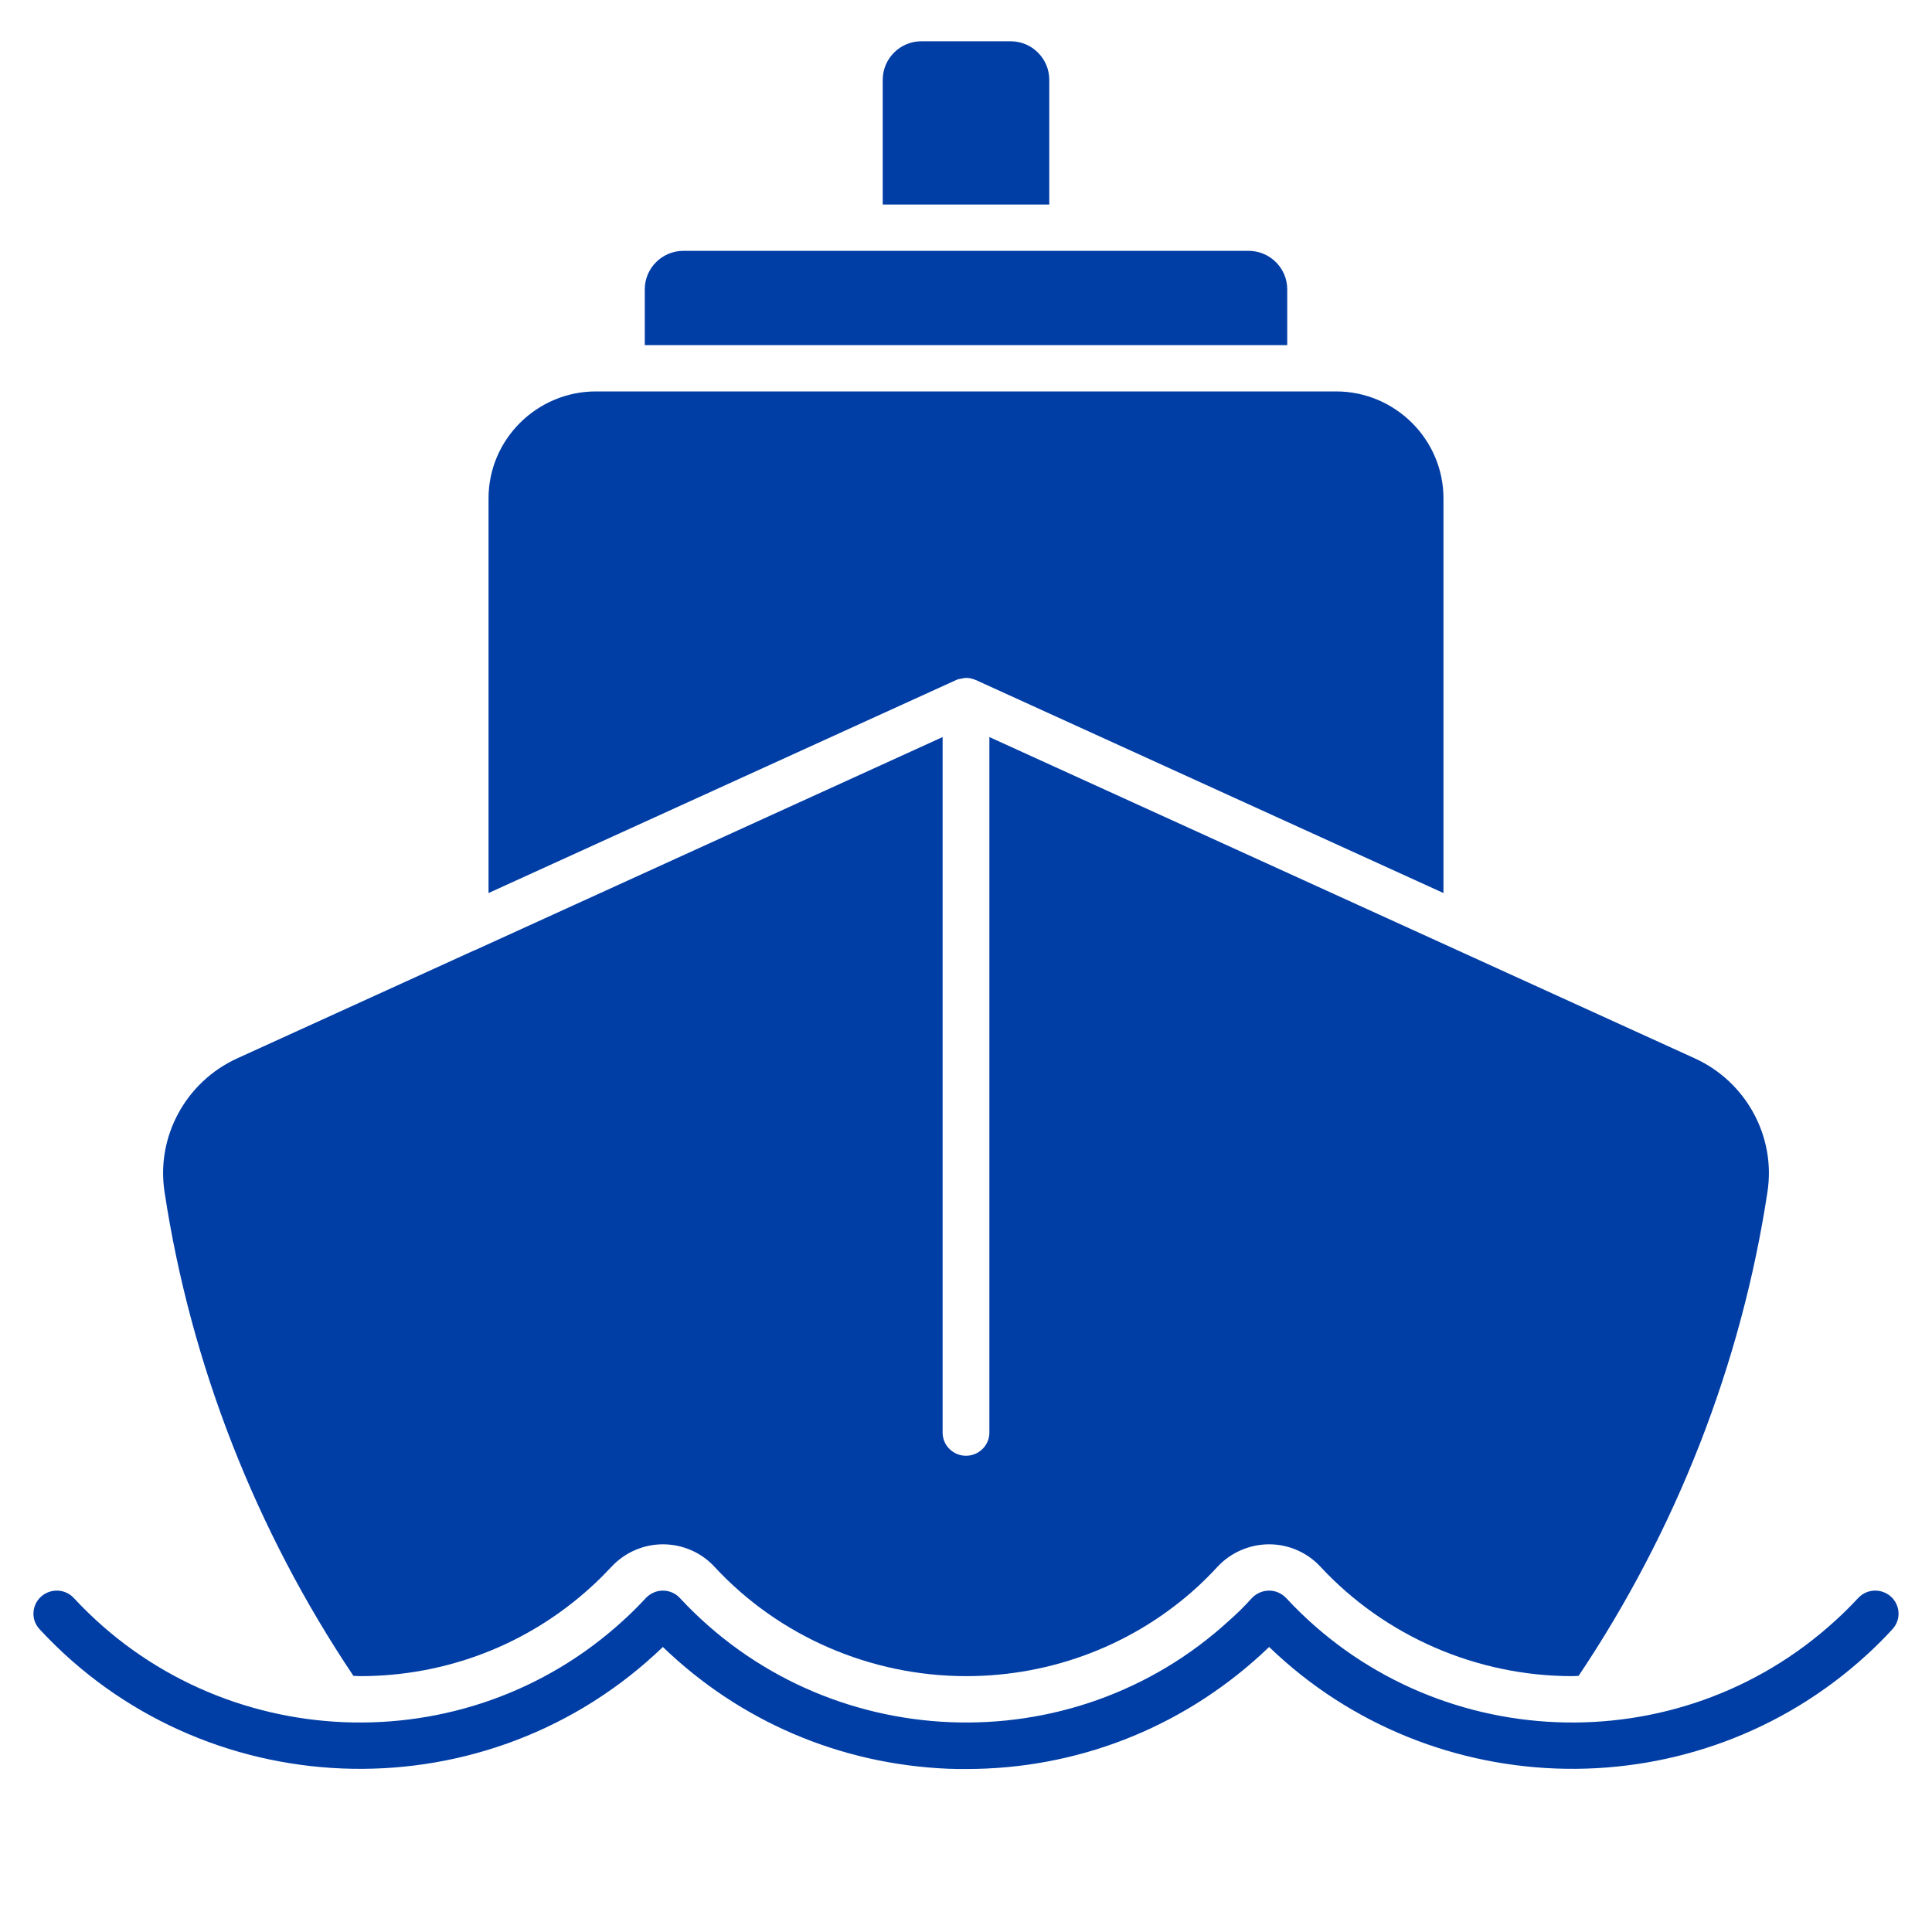 <svg xmlns="http://www.w3.org/2000/svg" xmlns:xlink="http://www.w3.org/1999/xlink" width="40" zoomAndPan="magnify" viewBox="0 0 30 30" height="40" preserveAspectRatio="xMidYMid meet" version="1.0"><defs><clipPath id="244e249437"><path d="M 13 0.637 L 17 0.637 L 17 4 L 13 4 Z M 13 0.637 " clip-rule="nonzero"/></clipPath><clipPath id="192ae6546a"><path d="M 0.484 24 L 29.516 24 L 29.516 28 L 0.484 28 Z M 0.484 24 " clip-rule="nonzero"/></clipPath></defs><g clip-path="url(#244e249437)"><path fill="#003da5" d="M 13.707 1.238 C 13.707 0.91 13.977 0.641 14.305 0.641 L 15.695 0.641 C 16.023 0.641 16.293 0.91 16.293 1.238 L 16.293 3.176 L 13.707 3.176 Z M 13.707 1.238 " fill-opacity="1" fill-rule="nonzero"/></g><path fill="#003da5" d="M 10.012 4.492 C 10.012 4.164 10.281 3.895 10.613 3.895 L 19.387 3.895 C 19.719 3.895 19.988 4.164 19.988 4.492 L 19.988 5.359 L 10.012 5.359 Z M 10.012 4.492 " fill-opacity="1" fill-rule="nonzero"/><path fill="#003da5" d="M 7.586 7.738 C 7.586 6.824 8.336 6.078 9.254 6.078 L 20.746 6.078 C 21.664 6.078 22.414 6.824 22.414 7.738 L 22.414 13.867 L 15.152 10.559 C 15.148 10.559 15.145 10.559 15.141 10.555 C 15.09 10.535 15.039 10.523 14.984 10.527 C 14.969 10.527 14.957 10.535 14.941 10.535 C 14.91 10.543 14.879 10.543 14.848 10.559 L 7.586 13.867 Z M 7.586 7.738 " fill-opacity="1" fill-rule="nonzero"/><path fill="#003da5" d="M 5.488 26.023 C 5.523 26.023 5.559 26.027 5.594 26.027 C 6.93 26.027 8.203 25.535 9.184 24.637 C 9.293 24.539 9.395 24.434 9.496 24.328 C 9.699 24.109 9.988 23.98 10.293 23.98 C 10.598 23.98 10.887 24.105 11.094 24.328 C 12.094 25.41 13.52 26.027 15.004 26.027 C 16.34 26.027 17.617 25.535 18.598 24.637 C 18.703 24.539 18.809 24.434 18.906 24.328 C 19.109 24.109 19.402 23.98 19.707 23.98 C 20.008 23.98 20.297 24.105 20.504 24.328 C 21.508 25.41 22.934 26.027 24.414 26.027 C 24.449 26.027 24.48 26.023 24.512 26.023 C 26.023 23.77 27.039 21.188 27.445 18.508 C 27.578 17.648 27.113 16.797 26.316 16.434 L 22.637 14.758 L 15.363 11.445 L 15.363 22.246 C 15.363 22.445 15.199 22.605 15 22.605 C 14.801 22.605 14.637 22.445 14.637 22.246 L 14.637 11.445 L 7.367 14.758 C 7.363 14.758 7.363 14.758 7.363 14.758 L 3.684 16.434 C 2.887 16.797 2.422 17.648 2.555 18.508 C 2.961 21.188 3.977 23.77 5.488 26.023 Z M 5.488 26.023 " fill-opacity="1" fill-rule="nonzero"/><g clip-path="url(#192ae6546a)"><path fill="#003da5" d="M 15.008 27.469 C 14.91 27.469 14.816 27.469 14.723 27.465 C 13.043 27.395 11.488 26.727 10.293 25.574 C 10.25 25.613 10.207 25.656 10.164 25.695 C 7.422 28.203 3.141 28.027 0.617 25.301 C 0.48 25.156 0.488 24.93 0.637 24.793 C 0.785 24.66 1.012 24.668 1.148 24.816 C 3.402 27.246 7.227 27.406 9.676 25.164 C 9.797 25.055 9.914 24.938 10.027 24.816 C 10.098 24.742 10.191 24.699 10.293 24.699 C 10.395 24.699 10.492 24.742 10.559 24.816 C 12.816 27.246 16.641 27.406 19.086 25.164 C 19.211 25.055 19.328 24.938 19.438 24.816 C 19.508 24.742 19.605 24.699 19.707 24.699 C 19.809 24.699 19.902 24.742 19.973 24.816 C 22.227 27.246 26.051 27.406 28.5 25.164 C 28.621 25.055 28.738 24.938 28.852 24.816 C 28.988 24.668 29.215 24.66 29.363 24.793 C 29.512 24.93 29.52 25.156 29.383 25.301 C 29.258 25.438 29.125 25.57 28.988 25.695 C 26.344 28.117 22.258 28.035 19.707 25.574 C 19.664 25.613 19.621 25.656 19.578 25.695 C 18.32 26.844 16.707 27.469 15.008 27.469 Z M 15.008 27.469 " fill-opacity="1" fill-rule="nonzero"/></g></svg>